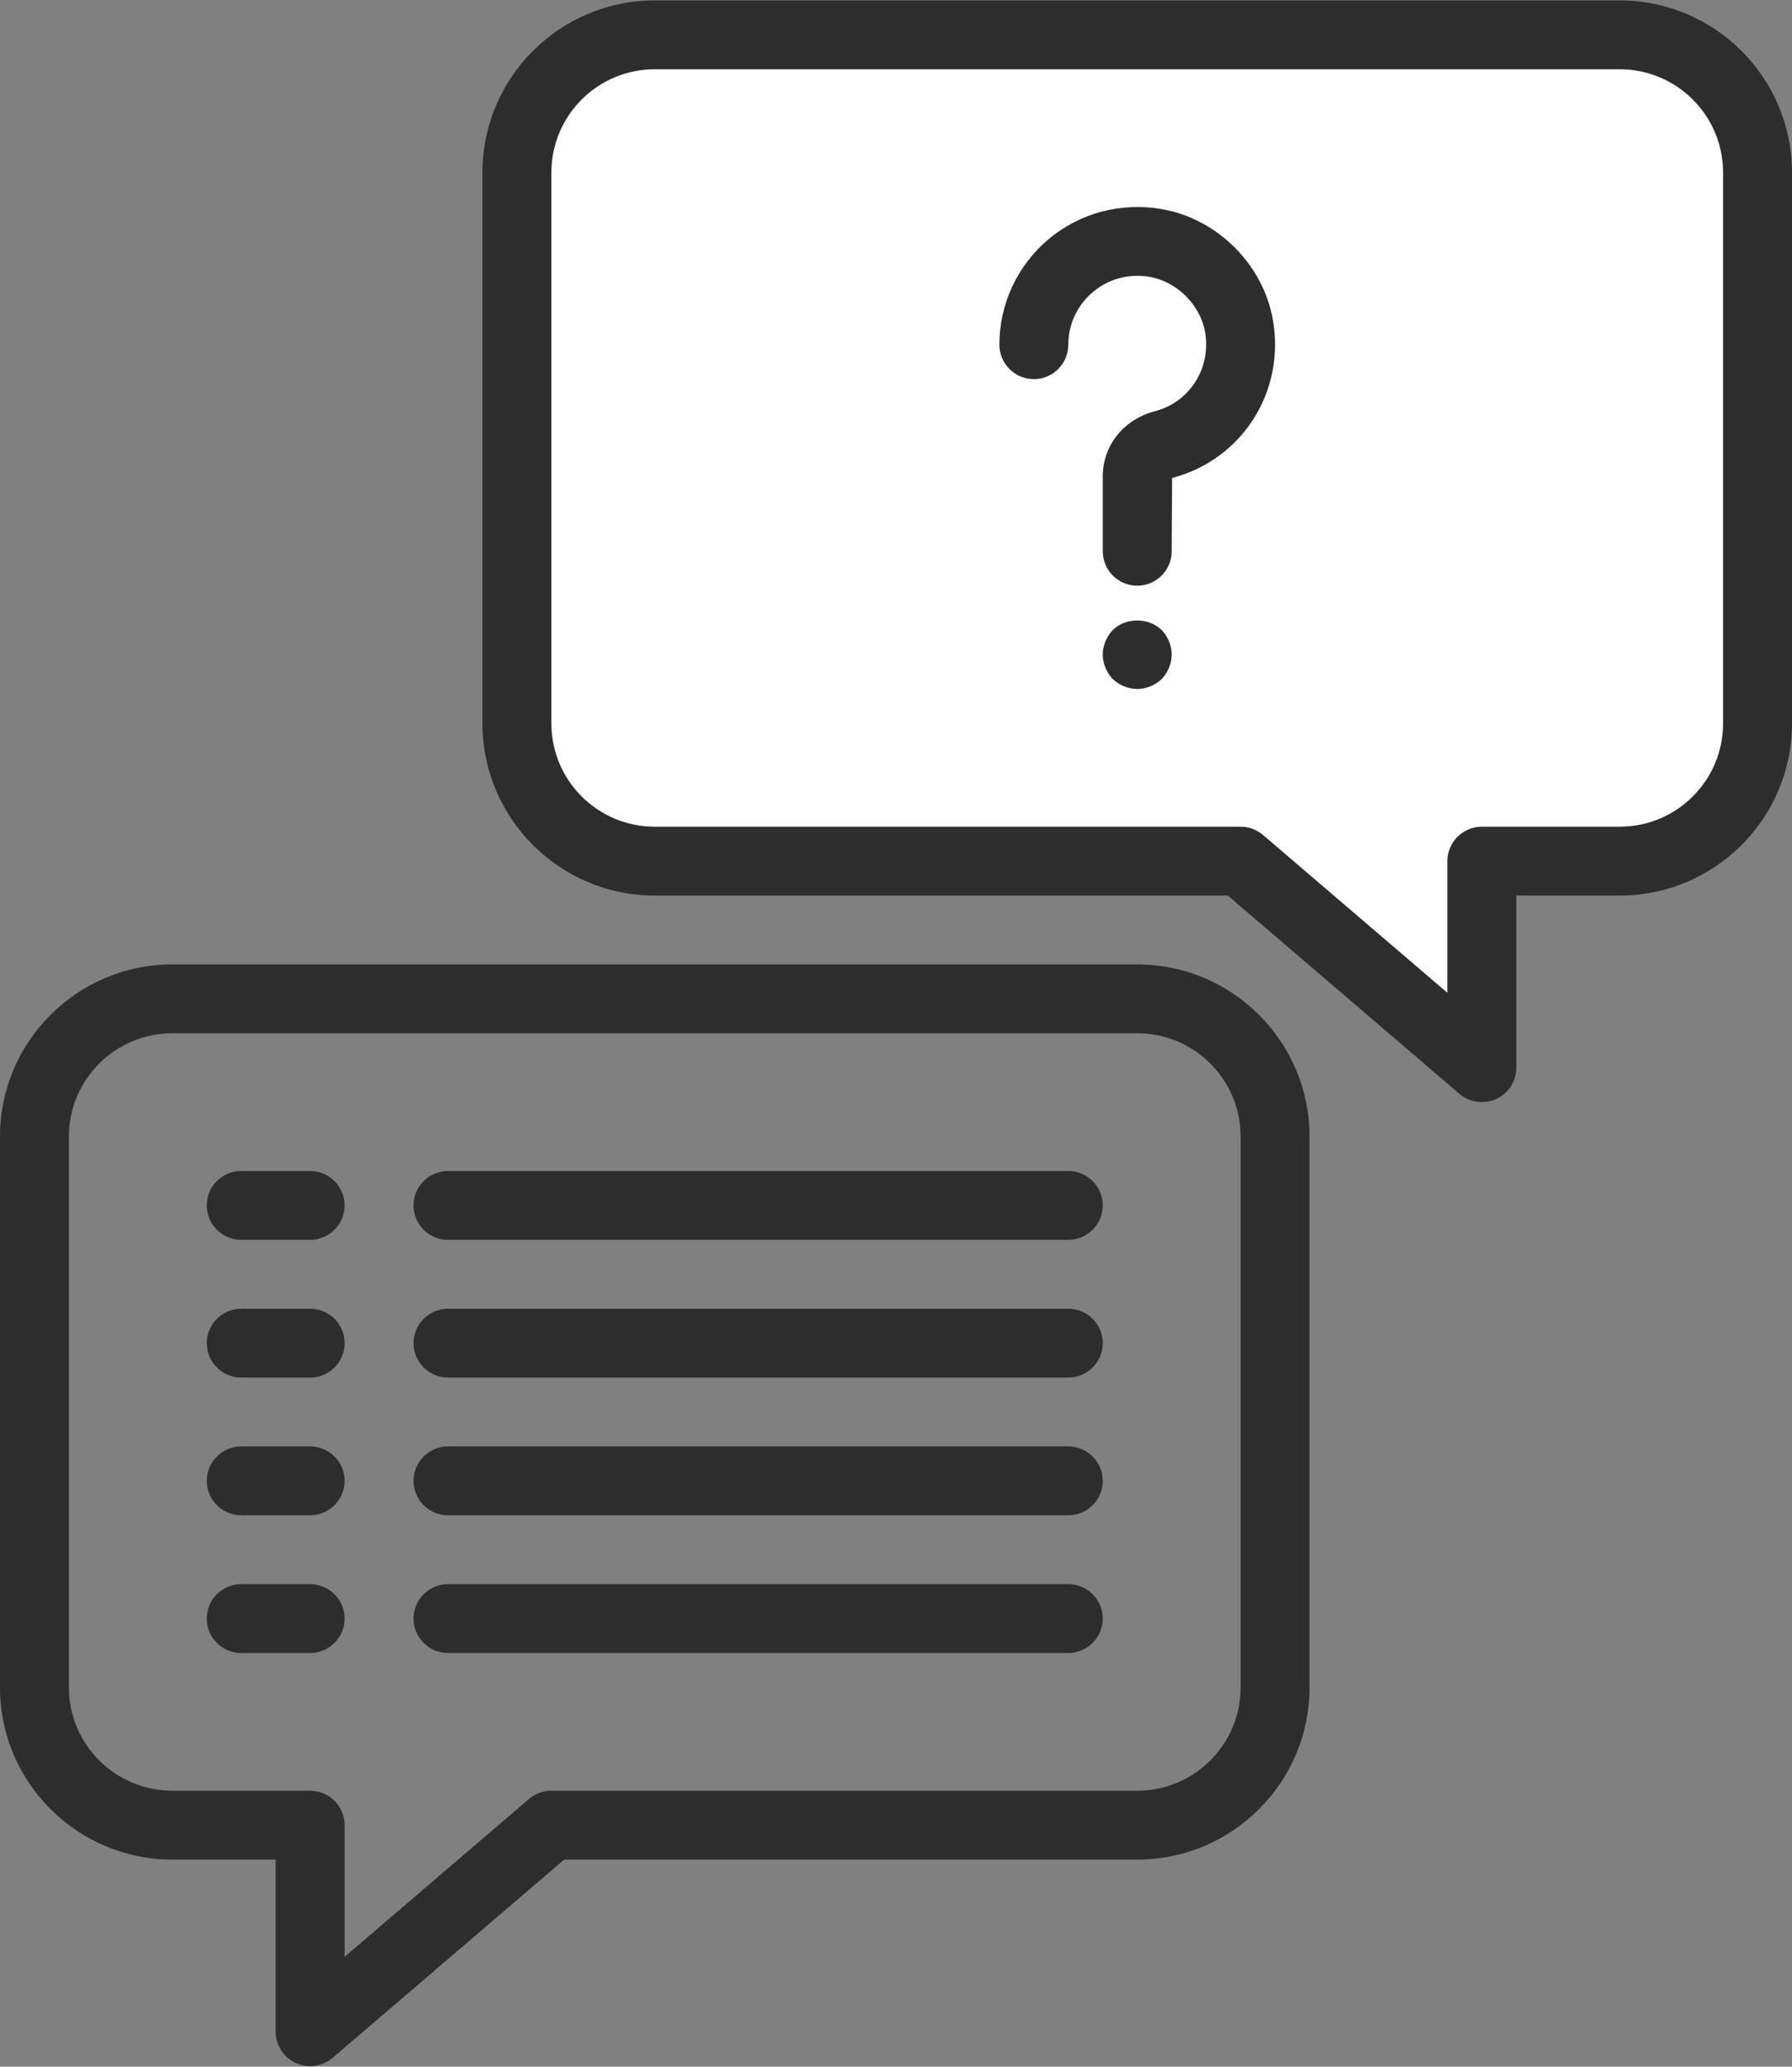 <svg xmlns="http://www.w3.org/2000/svg" xmlns:xlink="http://www.w3.org/1999/xlink" zoomAndPan="magnify" preserveAspectRatio="xMidYMid meet" version="1.0" viewBox="463.47 146 435 501.73"><rect x="463.47" y="146" width="435" height="501.73" fill="#808080" stroke="none"/><defs><clipPath id="43677c7d54"><path d="M 580 146 L 898.469 146 L 898.469 414 L 580 414 Z M 580 146 " clip-rule="nonzero"/></clipPath><clipPath id="f177e391c0"><path d="M 463.469 380 L 782 380 L 782 647.73 L 463.469 647.73 Z M 463.469 380 " clip-rule="nonzero"/></clipPath></defs><path fill="#ffffff" d="M 856.641 154.457 L 622.41 154.457 C 603.918 154.457 588.949 169.414 588.949 187.895 L 588.949 321.629 C 588.949 340.109 603.918 355.062 622.41 355.062 L 764.625 355.062 L 823.18 405.215 L 823.18 355.062 L 856.641 355.062 C 875.137 355.062 890.105 340.109 890.105 321.629 L 890.105 187.895 C 890.105 169.414 875.137 154.457 856.641 154.457 " fill-opacity="1" fill-rule="nonzero"/><g clip-path="url(#43677c7d54)"><path fill="#2e2d2d" d="M 622.41 162.816 C 608.555 162.816 597.316 174.051 597.316 187.895 L 597.316 321.629 C 597.316 335.473 608.555 346.703 622.41 346.703 L 764.625 346.703 C 766.617 346.703 768.543 347.422 770.082 348.73 L 814.816 387.027 L 814.816 355.062 C 814.816 350.461 818.574 346.703 823.18 346.703 L 856.641 346.703 C 870.496 346.703 881.738 335.473 881.738 321.629 L 881.738 187.895 C 881.738 174.051 870.496 162.816 856.641 162.816 Z M 823.18 413.57 C 821.219 413.57 819.293 412.887 817.723 411.547 L 761.52 363.422 L 622.41 363.422 C 599.34 363.422 580.586 344.68 580.586 321.629 L 580.586 187.895 C 580.586 164.84 599.34 146.102 622.41 146.102 L 856.641 146.102 C 879.711 146.102 898.469 164.84 898.469 187.895 L 898.469 321.629 C 898.469 344.68 879.711 363.422 856.641 363.422 L 831.547 363.422 L 831.547 405.215 C 831.547 408.48 829.652 411.449 826.676 412.82 C 825.566 413.312 824.355 413.57 823.18 413.57 " fill-opacity="1" fill-rule="nonzero"/></g><path fill="#2e2d2d" d="M 739.527 313.27 C 737.336 313.27 735.18 312.355 733.578 310.855 C 732.078 309.254 731.16 307.098 731.16 304.91 C 731.16 302.723 732.078 300.57 733.578 298.969 C 736.684 295.867 742.305 295.867 745.473 298.969 C 746.977 300.57 747.891 302.723 747.891 304.91 C 747.891 307.098 746.977 309.254 745.473 310.855 C 743.875 312.355 741.715 313.27 739.527 313.27 " fill-opacity="1" fill-rule="nonzero"/><path fill="#2e2d2d" d="M 739.527 288.195 C 734.918 288.195 731.16 284.441 731.16 279.836 L 731.16 261.648 C 731.16 254.172 736.227 247.84 743.773 245.848 C 752.27 243.66 757.531 235.367 755.996 226.582 C 754.82 220.02 749.199 214.406 742.633 213.23 C 737.566 212.348 732.633 213.652 728.777 216.887 C 724.984 220.055 722.797 224.723 722.797 229.684 C 722.797 234.289 719.039 238.043 714.43 238.043 C 709.824 238.043 706.066 234.289 706.066 229.684 C 706.066 219.793 710.41 210.453 718.023 204.055 C 725.605 197.688 735.605 195.043 745.539 196.773 C 759.035 199.156 770.113 210.227 772.465 223.676 C 775.504 241.113 764.984 257.602 747.992 262.043 L 747.891 279.836 C 747.891 284.441 744.133 288.195 739.527 288.195 " fill-opacity="1" fill-rule="nonzero"/><g clip-path="url(#f177e391c0)"><path fill="#2e2d2d" d="M 505.297 396.855 C 491.441 396.855 480.199 408.086 480.199 421.93 L 480.199 555.668 C 480.199 569.512 491.441 580.742 505.297 580.742 L 538.758 580.742 C 543.367 580.742 547.125 584.496 547.125 589.102 L 547.125 621.066 L 591.859 582.766 C 593.395 581.461 595.32 580.742 597.316 580.742 L 739.527 580.742 C 753.383 580.742 764.625 569.512 764.625 555.668 L 764.625 421.93 C 764.625 408.086 753.383 396.855 739.527 396.855 Z M 538.758 647.609 C 537.582 647.609 536.371 647.348 535.262 646.859 C 532.289 645.488 530.391 642.516 530.391 639.25 L 530.391 597.461 L 505.297 597.461 C 482.227 597.461 463.469 578.719 463.469 555.668 L 463.469 421.93 C 463.469 398.879 482.227 380.137 505.297 380.137 L 739.527 380.137 C 762.598 380.137 781.355 398.879 781.355 421.93 L 781.355 555.668 C 781.355 578.719 762.598 597.461 739.527 597.461 L 600.418 597.461 L 544.215 645.586 C 542.645 646.926 540.719 647.609 538.758 647.609 " fill-opacity="1" fill-rule="nonzero"/></g><path fill="#2e2d2d" d="M 538.758 447.008 L 522.027 447.008 C 517.418 447.008 513.66 443.25 513.66 438.648 C 513.66 434.043 517.418 430.289 522.027 430.289 L 538.758 430.289 C 543.367 430.289 547.125 434.043 547.125 438.648 C 547.125 443.25 543.367 447.008 538.758 447.008 " fill-opacity="1" fill-rule="nonzero"/><path fill="#2e2d2d" d="M 722.797 447.008 L 572.219 447.008 C 567.613 447.008 563.855 443.25 563.855 438.648 C 563.855 434.043 567.613 430.289 572.219 430.289 L 722.797 430.289 C 727.402 430.289 731.16 434.043 731.16 438.648 C 731.16 443.25 727.402 447.008 722.797 447.008 " fill-opacity="1" fill-rule="nonzero"/><path fill="#2e2d2d" d="M 538.758 480.441 L 522.027 480.441 C 517.418 480.441 513.66 476.684 513.66 472.082 C 513.66 467.477 517.418 463.723 522.027 463.723 L 538.758 463.723 C 543.367 463.723 547.125 467.477 547.125 472.082 C 547.125 476.684 543.367 480.441 538.758 480.441 " fill-opacity="1" fill-rule="nonzero"/><path fill="#2e2d2d" d="M 722.797 480.441 L 572.219 480.441 C 567.613 480.441 563.855 476.684 563.855 472.082 C 563.855 467.477 567.613 463.723 572.219 463.723 L 722.797 463.723 C 727.402 463.723 731.16 467.477 731.16 472.082 C 731.16 476.684 727.402 480.441 722.797 480.441 " fill-opacity="1" fill-rule="nonzero"/><path fill="#2e2d2d" d="M 538.758 513.875 L 522.027 513.875 C 517.418 513.875 513.66 510.121 513.66 505.516 C 513.66 500.91 517.418 497.156 522.027 497.156 L 538.758 497.156 C 543.367 497.156 547.125 500.91 547.125 505.516 C 547.125 510.121 543.367 513.875 538.758 513.875 " fill-opacity="1" fill-rule="nonzero"/><path fill="#2e2d2d" d="M 722.797 513.875 L 572.219 513.875 C 567.613 513.875 563.855 510.121 563.855 505.516 C 563.855 500.91 567.613 497.156 572.219 497.156 L 722.797 497.156 C 727.402 497.156 731.16 500.91 731.16 505.516 C 731.16 510.121 727.402 513.875 722.797 513.875 " fill-opacity="1" fill-rule="nonzero"/><path fill="#2e2d2d" d="M 538.758 547.309 L 522.027 547.309 C 517.418 547.309 513.66 543.555 513.66 538.949 C 513.66 534.348 517.418 530.59 522.027 530.59 L 538.758 530.59 C 543.367 530.59 547.125 534.348 547.125 538.949 C 547.125 543.555 543.367 547.309 538.758 547.309 " fill-opacity="1" fill-rule="nonzero"/><path fill="#2e2d2d" d="M 722.797 547.309 L 572.219 547.309 C 567.613 547.309 563.855 543.555 563.855 538.949 C 563.855 534.348 567.613 530.59 572.219 530.59 L 722.797 530.59 C 727.402 530.59 731.16 534.348 731.16 538.949 C 731.16 543.555 727.402 547.309 722.797 547.309 " fill-opacity="1" fill-rule="nonzero"/></svg>